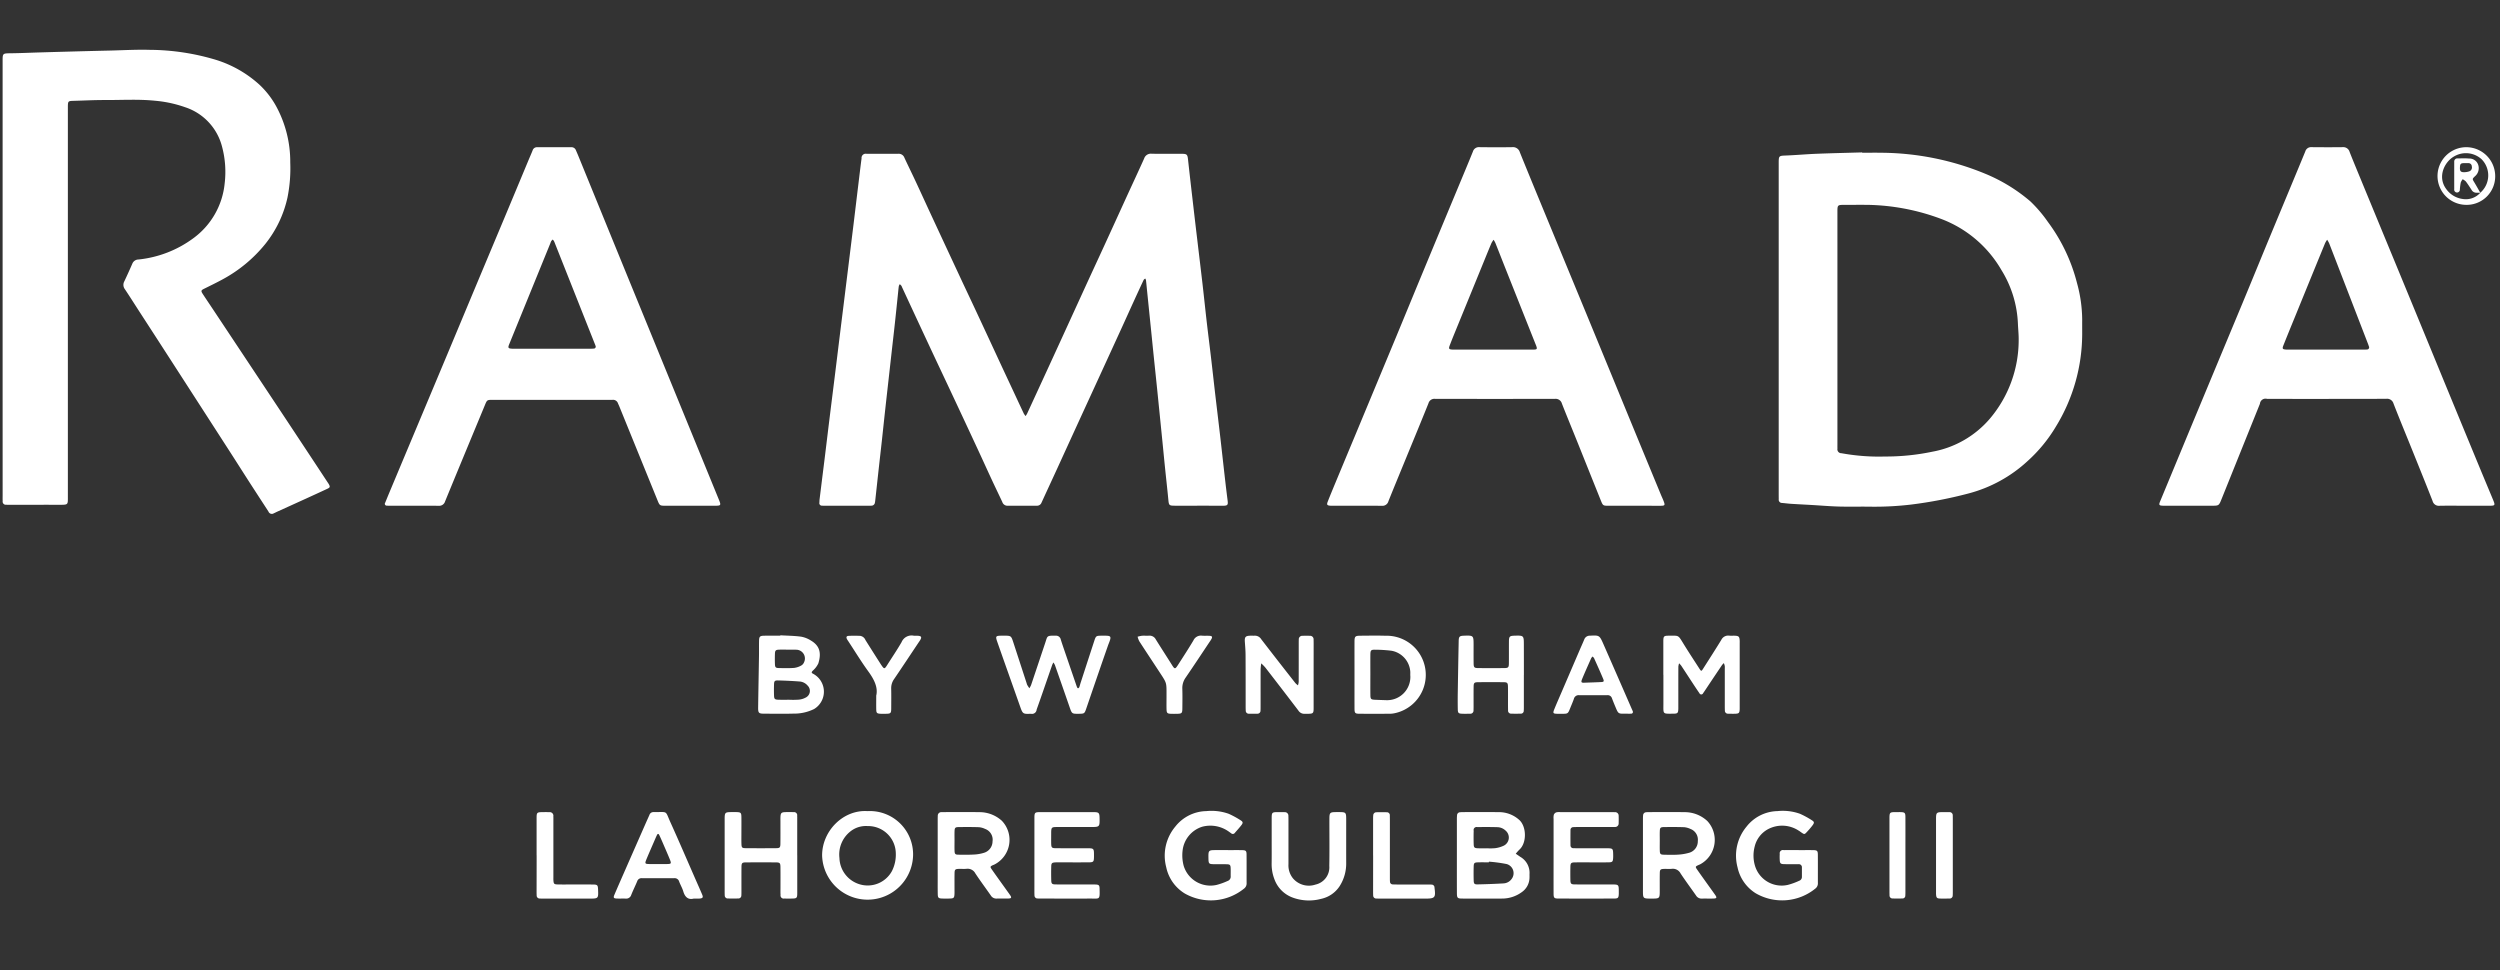 <svg xmlns="http://www.w3.org/2000/svg" width="500" height="194" viewBox="0 0 500 194">
  <rect x="0" y="0" width="500" height="194" fill="#333333" stroke="none"/>
  <defs>
    <style>
      .cls-1 {
        fill: #fff;
        fill-rule: evenodd;
      }
    </style>
  </defs>
  <path class="cls-1" d="M0.524,55.8q0-21.777,0-43.554c0-1.532-.015-1.573,1.509-1.59,1.951-.021,3.9-0.113,5.851-0.17q3.39-.1,6.781-0.19,3.669-.1,7.339-0.184c2.632-.061,5.268-0.219,7.9-0.145a46.8,46.8,0,0,1,13.282,2,23.083,23.083,0,0,1,8.656,4.932,17.3,17.3,0,0,1,3.362,4.3A23.2,23.2,0,0,1,58.051,32.5a29.676,29.676,0,0,1-.556,7.012,22.627,22.627,0,0,1-4.45,9.3,28.176,28.176,0,0,1-8.613,7.109c-1.171.633-2.369,1.216-3.563,1.806-0.678.335-.726,0.439-0.283,1.118,0.66,1.012,1.34,2.01,2.008,3.016Q48.2,70.3,53.8,78.734q3.6,5.419,7.182,10.844,2.281,3.448,4.551,6.9c0.085,0.129.178,0.255,0.251,0.391,0.258,0.48.221,0.637-.275,0.869-1.46.682-2.925,1.352-4.391,2.021q-2.833,1.292-5.67,2.576c-0.226.1-.442,0.229-0.673,0.317a0.722,0.722,0,0,1-1.089-.356q-1.8-2.76-3.594-5.531c-1.358-2.108-2.7-4.228-4.057-6.336Q39.971,81.024,33.9,71.621q-3.048-4.721-6.108-9.435c-0.942-1.456-1.865-2.924-2.83-4.364a1.442,1.442,0,0,1-.093-1.562Q25.7,54.5,26.477,52.708a1.336,1.336,0,0,1,1.231-.808,22.334,22.334,0,0,0,10.964-4.256,15.442,15.442,0,0,0,6.262-10.969,19.452,19.452,0,0,0-.532-7.37,11.231,11.231,0,0,0-7.387-7.865,24.308,24.308,0,0,0-5.982-1.29c-3.343-.343-6.692-0.129-10.037-0.144-2.105-.009-4.21.107-6.316,0.162-1.037.027-1.093,0.077-1.107,1.124,0,0.309,0,.619,0,0.929q0,38.492,0,76.985c0,1.761.119,1.755-1.706,1.751-3.287-.007-6.575,0-9.862,0-0.248,0-.5.011-0.744-0.012a0.633,0.633,0,0,1-.723-0.756c-0.025-.339-0.011-0.681-0.011-1.021Q0.524,77.481.524,55.8Zm239.155,45.34c-1.612,0-3.225.009-4.837,0-1-.007-1.071-0.125-1.166-1.125-0.206-2.153-.449-4.3-0.67-6.455-0.152-1.475-.291-2.952-0.439-4.428q-0.314-3.136-.63-6.273-0.246-2.444-.493-4.888-0.318-3.089-.643-6.178c-0.159-1.537-.312-3.074-0.468-4.611q-0.225-2.214-.451-4.427-0.24-2.352-.48-4.7c-0.069-.676-0.129-1.354-0.207-2.029a1.113,1.113,0,0,0-.144-0.316,1.032,1.032,0,0,0-.315.263q-1.044,2.227-2.063,4.467c-0.8,1.745-1.583,3.495-2.381,5.239q-2.415,5.276-4.836,10.548-1.645,3.586-3.294,7.17-2.358,5.148-4.713,10.3c-1.045,2.278-2.1,4.551-3.144,6.83a0.953,0.953,0,0,1-.943.616c-1.954,0-3.908,0-5.861.007a1.081,1.081,0,0,1-1.045-.762c-0.668-1.43-1.359-2.849-2.025-4.28-0.965-2.076-1.908-4.163-2.874-6.239q-2.5-5.387-5.027-10.767c-1.483-3.167-2.983-6.326-4.462-9.494q-2.849-6.1-5.676-12.205a1.206,1.206,0,0,0-.117-0.251,4.192,4.192,0,0,0-.309-0.315,1.3,1.3,0,0,0-.2.378c-0.069.458-.106,0.92-0.155,1.381-0.208,2-.41,4-0.627,5.994-0.206,1.905-.428,3.808-0.642,5.713q-0.325,2.9-.649,5.805c-0.223,2-.45,3.992-0.669,5.989-0.216,1.966-.42,3.934-0.635,5.9-0.219,2-.449,3.993-0.67,5.989-0.214,1.935-.422,3.871-0.635,5.807-0.027.246-.047,0.493-0.1,0.734a0.7,0.7,0,0,1-.713.609c-0.217.009-.434,0.015-0.651,0.015q-4.28,0-8.558,0c-0.217,0-.434,0-0.651-0.018a0.5,0.5,0,0,1-.535-0.6c0.017-.216.012-0.435,0.038-0.649q0.511-4.142,1.029-8.283c0.34-2.761.669-5.524,1.009-8.285,0.332-2.7.675-5.4,1.009-8.1q0.427-3.451.848-6.9,0.408-3.314.821-6.627,0.519-4.188,1.036-8.376,0.528-4.28,1.055-8.56c0.34-2.792.671-5.586,1.01-8.379,0.189-1.565.375-3.131,0.582-4.694a0.834,0.834,0,0,1,1.027-.914c2.109-.015,4.218.006,6.326-0.012a1.207,1.207,0,0,1,1.219.8c0.743,1.6,1.524,3.182,2.271,4.781,1.021,2.187,2.019,4.384,3.036,6.573q2.973,6.4,5.956,12.792c1.007,2.159,2.031,4.311,3.038,6.471q2.3,4.922,4.579,9.849,1.369,2.946,2.749,5.888c0.746,1.6,1.487,3.2,2.24,4.794a3.39,3.39,0,0,0,.36.506,3.736,3.736,0,0,0,.295-0.455q1.984-4.3,3.961-8.6,1.668-3.627,3.329-7.256,2.358-5.148,4.713-10.3c1.149-2.5,2.311-5,3.458-7.5q2.262-4.936,4.513-9.878c1.147-2.5,2.317-5,3.444-7.51a1.411,1.411,0,0,1,1.492-.965c2.014,0.045,4.031.008,6.046,0.018,1.029,0.005,1.133.148,1.244,1.176,0.314,2.888.649,5.775,0.983,8.661q0.43,3.73.876,7.459c0.352,2.978.715,5.954,1.058,8.932,0.283,2.456.535,4.916,0.818,7.373,0.274,2.364.576,4.725,0.854,7.089,0.275,2.333.531,4.668,0.8,7,0.352,3.009.719,6.016,1.066,9.025,0.34,2.948.661,5.9,1,8.846,0.144,1.259.3,2.517,0.46,3.775,0.113,0.885,0,1.044-.913,1.052C242.966,101.147,241.323,101.136,239.679,101.137ZM372.433,30.55c1.271,0,2.543-.025,3.814,0a55.323,55.323,0,0,1,20.739,4.173,33.416,33.416,0,0,1,9.087,5.552,26.59,26.59,0,0,1,3.488,4.085A34.825,34.825,0,0,1,415.4,56.608a28.131,28.131,0,0,1,1.038,7.33c-0.008.928,0,1.857,0,2.785a35.553,35.553,0,0,1-5.266,18.606,29.812,29.812,0,0,1-5.636,6.867A27.809,27.809,0,0,1,393.677,98.7a86.6,86.6,0,0,1-11.493,2.217,62.268,62.268,0,0,1-7.974.422c-2.138-.039-4.28.028-6.418-0.029-1.823-.049-3.644-0.208-5.467-0.314-1.36-.079-2.721-0.144-4.08-0.231-0.617-.039-1.231-0.125-1.848-0.175a0.645,0.645,0,0,1-.649-0.74c0-.279-0.007-0.557-0.007-0.835V32.725c0-1.605,0-1.565,1.563-1.627,2.01-.079,4.015-0.264,6.025-0.343,3.033-.119,6.068-0.186,9.1-0.274C372.432,30.5,372.432,30.527,372.433,30.55Zm-4.949,35.11V88.873c0,0.278-.009.558,0.006,0.835a0.782,0.782,0,0,0,.8.936c0.15,0.037.306,0.049,0.458,0.08a41.4,41.4,0,0,0,8.237.579,45.238,45.238,0,0,0,9.5-.965,19.758,19.758,0,0,0,11.473-6.585,24.306,24.306,0,0,0,5.778-15.8c0.012-1.079-.109-2.159-0.155-3.239a21.971,21.971,0,0,0-3.3-10.71,23.484,23.484,0,0,0-12.192-10.272,43.816,43.816,0,0,0-14.449-2.759c-1.55-.016-3.1,0-4.651,0-1.5,0-1.506,0-1.506,1.474Q367.483,54.053,367.484,65.66Zm-40.7,35.489c-1.674,0-3.349,0-5.023,0-1.168,0-1.174-.005-1.621-1.118q-2.283-5.687-4.562-11.377c-1.062-2.642-2.151-5.273-3.193-7.923a1.3,1.3,0,0,0-1.378-.962q-12,.027-24,0a1.227,1.227,0,0,0-1.314.895c-1.606,3.991-3.255,7.965-4.888,11.945-1.045,2.548-2.1,5.092-3.124,7.65a1.229,1.229,0,0,1-1.313.9c-3.317-.028-6.636-0.012-9.954-0.012-0.093,0-.186,0-0.279,0-0.725-.047-0.838-0.188-0.575-0.855,0.51-1.3,1.044-2.582,1.578-3.868q1.959-4.716,3.927-9.428,4.031-9.686,8.057-19.374c1.731-4.174,3.444-8.355,5.175-12.529q3.627-8.748,7.268-17.49c1.009-2.429,2.033-4.853,3.018-7.292a1.247,1.247,0,0,1,1.341-.879c2.171,0.027,4.342.037,6.512,0a1.429,1.429,0,0,1,1.537,1.032c1.495,3.7,3.019,7.392,4.542,11.083q4.373,10.6,8.753,21.2,4.229,10.258,8.445,20.521,3.236,7.855,6.481,15.706c0.166,0.4.355,0.791,0.512,1.195,0.352,0.908.3,0.983-.711,0.988C330.256,101.154,328.519,101.148,326.782,101.148ZM298.629,69.921h2.6c1.8,0,3.6.008,5.4,0,0.808-.005.861-0.106,0.57-0.877-0.033-.087-0.073-0.171-0.107-0.257q-2.969-7.465-5.935-14.93c-0.7-1.755-1.382-3.515-2.081-5.269a5.2,5.2,0,0,0-.358-0.633,4.57,4.57,0,0,0-.428.668c-0.461,1.082-.9,2.173-1.346,3.262q-3,7.35-6.007,14.7c-0.327.8-.651,1.607-0.96,2.416-0.3.783-.216,0.893,0.649,0.923,0.217,0.007.434,0,.651,0h7.351ZM110.316,79.968q-5.861,0-11.719,0c-1.193,0-1.183.009-1.632,1.092-2.651,6.4-5.315,12.8-7.946,19.214a1.229,1.229,0,0,1-1.323.882c-3.286-.021-6.572-0.009-9.859-0.01a4.491,4.491,0,0,1-.464-0.019,0.368,0.368,0,0,1-.338-0.583c0.292-.716.584-1.432,0.883-2.146q2.51-5.993,5.024-11.984,3.267-7.789,6.533-15.579,2.4-5.736,4.795-11.477,3.28-7.834,6.567-15.665,2.418-5.78,4.825-11.564c0.286-.685.591-1.363,0.863-2.054a0.9,0.9,0,0,1,.921-0.632q3.394,0,6.789,0a0.937,0.937,0,0,1,.948.607c0.158,0.37.322,0.737,0.474,1.11q3.227,7.907,6.453,15.815,3.721,9.109,7.449,18.216,3.532,8.635,7.068,17.268,3.569,8.72,7.137,17.441c0.484,1.185.441,1.248-.829,1.249q-4.929,0-9.859,0c-1.1,0-1.149-.041-1.567-1.069q-3.828-9.417-7.658-18.832c-0.082-.2-0.182-0.393-0.262-0.594a1.029,1.029,0,0,0-1.091-.685c-0.96.017-1.922,0-2.883,0h-9.3Zm0.028-10.223q3.767,0,7.533,0c0.278,0,.558,0,0.835-0.026a0.392,0.392,0,0,0,.389-0.574c-0.056-.177-0.13-0.348-0.2-0.52q-3.969-10.009-7.94-20.018a3.191,3.191,0,0,0-.189-0.424,1.959,1.959,0,0,0-.226-0.272,2.1,2.1,0,0,0-.3.311,2.753,2.753,0,0,0-.174.429l-2.557,6.275q-2.838,6.962-5.675,13.925c-0.292.717-.2,0.853,0.6,0.891,0.216,0.01.434,0,.651,0h7.253Zm382.578,31.4c-1.674,0-3.349-.024-5.023.01a1.279,1.279,0,0,1-1.381-.954c-1.321-3.372-2.682-6.729-4.035-10.088-1.261-3.129-2.555-6.246-3.778-9.39a1.327,1.327,0,0,0-1.46-.96q-11.909.028-23.817,0.014a1.121,1.121,0,0,0-1.442.977q-3.834,9.518-7.664,19.038c-0.543,1.351-.537,1.354-2.02,1.354q-4.605,0-9.21,0c-0.124,0-.248,0-0.372,0-0.932-.019-1.005-0.128-0.662-0.953q3.271-7.89,6.542-15.781,4.938-11.874,9.885-23.743c1.805-4.345,3.579-8.7,5.38-13.047,2.394-5.775,4.807-11.543,7.191-17.322a1.2,1.2,0,0,1,1.25-.869c2.078,0.02,4.156.028,6.233,0a1.312,1.312,0,0,1,1.388.97c0.634,1.613,1.3,3.214,1.96,4.816q4.356,10.557,8.716,21.113,4.247,10.3,8.483,20.606,3.237,7.855,6.482,15.707c1,2.431,2.025,4.856,3.033,7.286,0.485,1.169.448,1.219-.841,1.222Q495.341,101.151,492.922,101.148ZM465.176,69.921q3.72,0,7.439,0c0.248,0,.5,0,0.743-0.02a0.428,0.428,0,0,0,.413-0.642c-0.045-.148-0.1-0.294-0.151-0.438q-3.893-10.087-7.791-20.171a5.1,5.1,0,0,0-.4-0.7,5.055,5.055,0,0,0-.415.688q-2.993,7.3-5.968,14.605c-0.8,1.948-1.594,3.894-2.372,5.848-0.256.642-.157,0.772,0.509,0.822,0.216,0.016.434,0.007,0.651,0.007h7.345Zm-173.8,101.1q0-3.573,0-7.147a7.979,7.979,0,0,1,.034-0.833,0.619,0.619,0,0,1,.608-0.591,6.412,6.412,0,0,1,.65-0.029c2.325,0,4.65-.029,6.974.009a6.035,6.035,0,0,1,4.242,1.586c1.454,1.368,1.479,4.594-.01,5.918a8.764,8.764,0,0,0-.722.813c0.3,0.205.6,0.405,0.894,0.615a3.686,3.686,0,0,1,1.864,3.313c-0.02.34,0.01,0.682-.017,1.021a3.56,3.56,0,0,1-1.542,2.735,6.636,6.636,0,0,1-3.911,1.282c-2.634,0-5.269.007-7.9,0-1.068,0-1.156-.092-1.159-1.175C291.369,176.036,291.374,173.53,291.374,171.024Zm6.408,1.309c0,0.045-.011.09-0.016,0.136-0.743,0-1.487-.02-2.23.006-0.639.022-.778,0.148-0.8,0.767q-0.042,1.437,0,2.874c0.018,0.628.15,0.779,0.789,0.765,1.731-.037,3.461-0.1,5.189-0.2a2.111,2.111,0,0,0,1.59-.859,1.9,1.9,0,0,0-.963-3.006A28.973,28.973,0,0,0,297.782,172.333Zm-0.425-2.67v-0.005a10.923,10.923,0,0,0,1.669-.018,5.723,5.723,0,0,0,1.758-.519,1.812,1.812,0,0,0,.355-2.977,2.457,2.457,0,0,0-1.675-.706c-1.331-.039-2.664-0.038-4-0.016a0.6,0.6,0,0,0-.728.737q-0.042,1.344,0,2.69c0.019,0.664.157,0.784,0.853,0.809C296.179,169.679,296.768,169.663,297.357,169.663Zm-96.6-42.524c1.468,0,1.469,0,1.923,1.391q1.325,4.059,2.646,8.119a1.83,1.83,0,0,0,.121.35c0.129,0.224.277,0.437,0.417,0.654a3.863,3.863,0,0,0,.347-0.627c0.951-2.815,1.886-5.634,2.833-8.45,0.469-1.4.248-1.463,2.105-1.437a0.965,0.965,0,0,1,1.006.776c0.248,0.8.522,1.587,0.792,2.378q1.14,3.337,2.286,6.674a5.1,5.1,0,0,0,.195.521,0.382,0.382,0,0,0,.177.178,0.5,0.5,0,0,0,.25-0.221c0.108-.289.173-0.593,0.269-0.887q1.362-4.194,2.731-8.385c0.326-.994.384-1.024,1.466-1.032a11.055,11.055,0,0,1,1.208.02c0.521,0.052.645,0.234,0.5,0.752-0.114.416-.3,0.812-0.442,1.221q-0.887,2.541-1.765,5.086-1.3,3.774-2.59,7.551c-0.321.933-.39,0.975-1.407,0.987-1.452.018-1.443,0.015-1.907-1.327q-1.457-4.211-2.934-8.413a3.183,3.183,0,0,0-.3-0.522,3.758,3.758,0,0,0-.244.482c-0.622,1.782-1.234,3.568-1.853,5.351-0.417,1.2-.834,2.4-1.262,3.589a0.925,0.925,0,0,1-1.139.839c-1.614.066-1.641,0.038-2.18-1.493-1.491-4.231-3-8.457-4.482-12.689-0.493-1.4-.458-1.433,1.047-1.436h0.186Zm-13.219,44.02q0-3.574,0-7.148c0-.278,0-0.557.016-0.835a0.7,0.7,0,0,1,.772-0.741c0.154,0,.309-0.011.464-0.011,2.356,0,4.713-.03,7.068.01a6.645,6.645,0,0,1,4.5,1.715,5.526,5.526,0,0,1-1.53,8.785c-0.084.04-.175,0.064-0.258,0.1-0.54.262-.571,0.334-0.238,0.816,0.581,0.84,1.18,1.668,1.773,2.5,0.63,0.881,1.268,1.757,1.89,2.643,0.375,0.532.3,0.7-.344,0.715-0.775.022-1.551-.01-2.325,0.01a1.28,1.28,0,0,1-1.165-.618c-1.026-1.472-2.1-2.912-3.091-4.408a1.736,1.736,0,0,0-1.756-.929c-0.522.05-1.054,0-1.58,0.017-0.684.029-.81,0.143-0.824,0.832-0.022,1.114-.008,2.228-0.009,3.342,0,0.309.011,0.62-.009,0.928-0.042.672-.162,0.8-0.845,0.825-0.557.022-1.117,0.023-1.674,0-0.664-.029-0.807-0.163-0.821-0.847-0.025-1.144-.01-2.289-0.011-3.434Q187.539,173.293,187.54,171.159Zm3.366-3c0,0.68-.021,1.36.007,2.038,0.023,0.589.147,0.731,0.716,0.742,1.082,0.02,2.167.029,3.247-.032a7.938,7.938,0,0,0,1.91-.341,2.389,2.389,0,0,0,1.722-2.286,2.286,2.286,0,0,0-1.505-2.5,3.527,3.527,0,0,0-1.242-.338c-1.36-.046-2.723-0.041-4.084-0.02-0.621.01-.741,0.152-0.766,0.794S190.905,167.51,190.906,168.158Zm137.684,2.914q0-3.573,0-7.147c0-.278,0-0.557.027-0.834a0.648,0.648,0,0,1,.661-0.645c0.185-.015.371-0.022,0.557-0.022,2.356,0,4.712-.032,7.068.01a6.614,6.614,0,0,1,4.565,1.776,5.542,5.542,0,0,1-1.417,8.644c-0.11.058-.229,0.1-0.341,0.148-0.66.308-.679,0.347-0.279,0.923,0.564,0.814,1.143,1.618,1.718,2.424,0.629,0.881,1.267,1.757,1.891,2.643,0.376,0.535.3,0.7-.335,0.719-0.775.024-1.551-.009-2.325,0.011a1.279,1.279,0,0,1-1.168-.613c-1.026-1.472-2.1-2.912-3.091-4.408a1.736,1.736,0,0,0-1.753-.934c-0.522.05-1.054,0-1.58,0.017-0.688.028-.816,0.142-0.83,0.826-0.022,1.145-.008,2.29-0.009,3.435,0,1.675,0,1.675-1.685,1.675s-1.675,0-1.675-1.686Q328.589,174.554,328.59,171.072Zm3.365-2.939c0,0.68-.02,1.36.006,2.038,0.025,0.632.144,0.755,0.785,0.771,0.959,0.023,1.922.053,2.877-.013a10.035,10.035,0,0,0,2.275-.391,2.372,2.372,0,0,0,1.664-2.326,2.292,2.292,0,0,0-1.485-2.426,3.722,3.722,0,0,0-1.241-.345c-1.36-.047-2.723-0.042-4.084-0.023-0.639.009-.764,0.144-0.79,0.769C331.934,166.835,331.956,167.484,331.955,168.133Zm-158.438-5.909a8.653,8.653,0,0,1,9.1,8.821,9.1,9.1,0,0,1-18.194.046C164.418,166.147,168.686,161.9,173.517,162.224Zm-0.024,2.99a4.975,4.975,0,0,0-3.009.781,5.883,5.883,0,0,0-2.595,5.619,5.652,5.652,0,0,0,3.965,5.223,5.524,5.524,0,0,0,6.522-2.6,7.225,7.225,0,0,0,.783-3.583A5.533,5.533,0,0,0,173.493,165.214Zm186.244,4.813c0.961,0,1.923-.013,2.883,0,0.807,0.014.944,0.131,0.951,0.907,0.018,1.919,0,3.837.008,5.755a1.287,1.287,0,0,1-.517,1.033,10.532,10.532,0,0,1-11.929.93,8.1,8.1,0,0,1-3.629-5.2,9.062,9.062,0,0,1,1.8-8.121,8.075,8.075,0,0,1,6.195-3.109,10.257,10.257,0,0,1,4.488.533,17.626,17.626,0,0,1,2.359,1.278c0.542,0.339.547,0.521,0.15,1.052-0.334.444-.7,0.863-1.081,1.272-0.519.564-.529,0.555-1.141,0.139-0.2-.139-0.4-0.3-0.615-0.416a6.009,6.009,0,0,0-6.027-.256,5.348,5.348,0,0,0-2.7,3.506,7.1,7.1,0,0,0,.072,3.846,5.558,5.558,0,0,0,6.579,3.8,13.431,13.431,0,0,0,2.259-.822,0.8,0.8,0,0,0,.54-0.792q0-.929,0-1.856a0.61,0.61,0,0,0-.712-0.661c-0.9,0-1.8,0-2.7-.011s-1.007-.121-1.03-1.023a9.911,9.911,0,0,1,.009-1.02,0.649,0.649,0,0,1,.807-0.765c0.992-.024,1.984-0.006,2.976-0.006v0Zm-114.145,0c0.961,0,1.922-.017,2.883.006,0.68,0.016.831,0.152,0.838,0.826,0.021,1.949,0,3.9.011,5.848a1.276,1.276,0,0,1-.529,1.026,10.532,10.532,0,0,1-11.85.961,8.089,8.089,0,0,1-3.7-5.251,9.052,9.052,0,0,1,1.814-8.119,8.077,8.077,0,0,1,6.2-3.1,10.27,10.27,0,0,1,4.487.539,17.922,17.922,0,0,1,2.357,1.282c0.511,0.319.533,0.519,0.182,0.981-0.411.54-.877,1.039-1.32,1.555a0.488,0.488,0,0,1-.737.076c-0.251-.181-0.5-0.365-0.76-0.533a6.334,6.334,0,0,0-5.011-.78,5.659,5.659,0,0,0-3.944,4.821,8.03,8.03,0,0,0,.233,3.031,5.587,5.587,0,0,0,6.6,3.783,13.4,13.4,0,0,0,2.175-.782,0.907,0.907,0,0,0,.617-0.939c-0.011-.557.018-1.115-0.01-1.67-0.028-.583-0.148-0.712-0.727-0.732-0.867-.029-1.736,0-2.6-0.016-1.017-.012-1.091-0.093-1.11-1.132-0.03-1.688-.03-1.688,1.672-1.688q1.116,0,2.232,0v0Zm87.075-35.071c0-2.228,0-4.456,0-6.684,0-1.024.1-1.133,1.109-1.13,2.014,0,1.813-.194,2.88,1.543,1.036,1.688,2.126,3.343,3.2,5.007,0.391,0.606.421,0.6,0.78,0.036,1.211-1.908,2.438-3.806,3.617-5.733a1.535,1.535,0,0,1,1.591-.864c0.369,0.037.744,0,1.115,0.013,0.8,0.037.943,0.187,0.981,1.015,0.006,0.155,0,.309,0,0.464v12.719c0,0.155,0,.31,0,0.464-0.035.8-.144,0.92-0.921,0.945-0.464.015-.929,0-1.394-0.009a0.6,0.6,0,0,1-.649-0.635c-0.014-.277-0.018-0.556-0.018-0.834q0-3.807,0-7.613a2.563,2.563,0,0,0-.006-0.464,5.157,5.157,0,0,0-.173-0.573,2.974,2.974,0,0,0-.375.387q-1.686,2.5-3.359,5.017c-0.137.206-.275,0.412-0.421,0.612a0.4,0.4,0,0,1-.747-0.008c-0.409-.583-0.8-1.177-1.193-1.772-0.816-1.242-1.623-2.489-2.443-3.728a4.12,4.12,0,0,0-.423-0.466,3.258,3.258,0,0,0-.146.673c-0.011,2.537-.007,5.075-0.007,7.613,0,0.247,0,.5,0,0.743-0.023.92-.119,1.037-1.007,1.045-2.18.017-1.974,0.122-1.978-1.934,0-1.95,0-3.9,0-5.849h-0.013Zm-173.215,36.11c0,2.5,0,5.011,0,7.516,0,1.039-.091,1.119-1.105,1.133-0.5.007-.993,0.019-1.487-0.01a0.623,0.623,0,0,1-.748-0.728c-0.033-.462-0.014-0.928-0.015-1.392,0-1.391.01-2.783-.007-4.175-0.01-.8-0.129-0.923-0.92-0.929q-2.975-.023-5.949,0c-0.8,0-.916.124-0.924,0.921-0.016,1.639-.006,3.279-0.008,4.918,0,0.247,0,.5-0.017.742a0.6,0.6,0,0,1-.642.638q-1.022.014-2.044,0a0.6,0.6,0,0,1-.638-0.644c-0.013-.247-0.017-0.5-0.017-0.742q0-7.191,0-14.382c0-1.466.045-1.507,1.514-1.511,0.279,0,.558-0.006.837,0,0.887,0.027.993,0.128,1,1.047,0.013,1.083,0,2.165,0,3.248,0,0.711-.015,1.423.011,2.134,0.024,0.646.138,0.78,0.77,0.786q3.114,0.03,6.228,0c0.66-.006.78-0.149,0.79-0.866,0.019-1.485.007-2.969,0.008-4.454,0-.278-0.007-0.557,0-0.835,0.032-.885.168-1.031,1.032-1.056,0.527-.016,1.055-0.023,1.58.009a0.627,0.627,0,0,1,.732.744c0.021,0.246.011,0.494,0.011,0.742v7.144Zm-3.383-44.006c1.388,0.082,2.785.094,4.159,0.277a5.424,5.424,0,0,1,1.961.777c1.755,1.041,2.125,2.476,1.475,4.575a4.527,4.527,0,0,1-1.107,1.449c-0.24.265-.338,0.416,0.048,0.609a4.05,4.05,0,0,1,.208,7.064,9.024,9.024,0,0,1-4.131.914c-1.95.054-3.9,0.021-5.853,0.011-1.078,0-1.214-.135-1.2-1.259,0.045-3.428.116-6.856,0.169-10.283,0.016-1.02-.008-2.041.014-3.06,0.018-.81.18-0.972,1-0.988,1.084-.022,2.168-0.006,3.252-0.006C156.066,127.116,156.068,127.089,156.069,127.062Zm1.674,12.89v0a17.523,17.523,0,0,0,2.038-.019,3.662,3.662,0,0,0,1.468-.474,1.475,1.475,0,0,0,.288-2.321,2.324,2.324,0,0,0-1.61-.833c-1.445-.11-2.895-0.178-4.345-0.213-0.631-.015-0.753.137-0.776,0.776-0.026.74-.025,1.482,0,2.222,0.022,0.719.152,0.839,0.9,0.861C156.382,139.967,157.062,139.952,157.743,139.952ZM157.47,129.94v-0.011c-0.526,0-1.052-.014-1.577,0-0.749.025-.883,0.143-0.907,0.852-0.023.678-.024,1.358,0,2.036,0.025,0.639.148,0.778,0.767,0.792,1.02,0.024,2.043.045,3.058-.026a3.85,3.85,0,0,0,1.393-.455,1.278,1.278,0,0,0,.6-0.66,1.753,1.753,0,0,0-1.573-2.526C158.646,129.913,158.057,129.94,157.47,129.94Zm153.245,41.078q0-3.621,0-7.242a2.575,2.575,0,0,1,.05-0.827,0.876,0.876,0,0,1,.476-0.473,2.579,2.579,0,0,1,.828-0.052q5.116,0,10.232,0c0.216,0,.433.006,0.65,0.012a0.7,0.7,0,0,1,.781.73c0.016,0.494.014,0.99,0,1.484a0.7,0.7,0,0,1-.768.743c-0.248.007-.5,0.012-0.744,0.013h-6.789c-0.248,0-.5,0-0.744.02a0.558,0.558,0,0,0-.589.587q-0.018,1.53,0,3.062a0.552,0.552,0,0,0,.61.562c0.279,0.011.558,0.015,0.837,0.015,2.015,0,4.03-.006,6.045.006,0.911,0.005,1.016.12,1.04,1.012,0.009,0.34.017,0.682-.008,1.021-0.045.617-.169,0.756-0.8,0.773-0.961.026-1.922,0.011-2.883,0.012-1.271,0-2.543-.008-3.814,0-0.934.008-1.034,0.1-1.049,0.992-0.014.835-.016,1.671,0,2.507,0.018,0.785.134,0.907,0.939,0.911,2.419,0.013,4.837.005,7.255,0.007,1.494,0,1.494,0,1.488,1.5,0,0.124,0,.248,0,0.371-0.034.8-.141,0.942-0.917,0.945q-5.58.018-11.161,0c-0.837,0-.959-0.131-0.963-0.99-0.012-2.568,0-5.137,0-7.705h0Zm-103.833.075q0-3.714,0-7.427c0-1.163.071-1.239,1.187-1.241q5.3-.008,10.6,0c1.113,0,1.227.127,1.246,1.221,0.03,1.73,0,1.757-1.734,1.758-2.232,0-4.465,0-6.7,0-1.191,0-1.238.054-1.244,1.274,0,0.68-.013,1.362,0,2.042,0.021,0.795.131,0.918,0.928,0.923,2.077,0.015,4.154.005,6.231,0.008,1.375,0,1.4.026,1.4,1.406,0,0.093,0,.186,0,0.279-0.018,1.058-.088,1.132-1.2,1.135-1.953.006-3.906,0-5.86,0-0.217,0-.434-0.007-0.651.006-0.689.039-.82,0.146-0.838,0.823-0.025.9-.023,1.795,0,2.692,0.017,0.774.135,0.888,0.956,0.894,1.953,0.013,3.907,0,5.86.006,0.682,0,1.365-.016,2.046.011,0.639,0.024.789,0.152,0.805,0.764,0.062,2.354.061,2.039-1.854,2.045-3.225.01-6.449,0-9.673,0q-0.418,0-.837-0.014a0.6,0.6,0,0,1-.653-0.629c-0.014-.247-0.018-0.5-0.018-0.742Q206.88,174.713,206.882,171.093Zm47.454-2.7q0-2.274,0-4.548c0-1.421,0-1.422,1.47-1.424,0.372,0,.744,0,1.116.014a0.7,0.7,0,0,1,.756.756c0.011,0.278.014,0.557,0.015,0.835q0,4.41,0,8.819a4.113,4.113,0,0,0,.92,2.848,4.168,4.168,0,0,0,4.49,1.222,3.524,3.524,0,0,0,2.756-3.719c0.058-3.031.017-6.065,0.019-9.1,0-1.678,0-1.678,1.721-1.678,1.639,0,1.64,0,1.64,1.626,0,2.847-.006,5.694,0,8.541a8.36,8.36,0,0,1-1.275,4.588,5.88,5.88,0,0,1-3.718,2.593,9.379,9.379,0,0,1-5.67-.237,6.123,6.123,0,0,1-3.693-3.688,8.351,8.351,0,0,1-.556-3.088C254.349,171.3,254.336,169.85,254.336,168.4Zm8.388-33.421c0,2.2,0,4.392,0,6.588,0,1.123-.079,1.188-1.229,1.2-0.186,0-.373-0.01-0.558,0a1.384,1.384,0,0,1-1.253-.639q-3.288-4.32-6.616-8.61a9.633,9.633,0,0,0-.819-0.836,10.978,10.978,0,0,0-.125,1.153c-0.011,2.5,0,5.011-.006,7.516,0,0.247,0,.495-0.016.742a0.6,0.6,0,0,1-.625.656c-0.558.012-1.115,0.01-1.673,0a0.6,0.6,0,0,1-.656-0.626c-0.014-.277-0.018-0.556-0.018-0.834,0-3.433,0-6.866-.017-10.3-0.005-.863-0.078-1.727-0.141-2.588-0.073-.995.118-1.229,1.1-1.255,0.278-.008.558,0.012,0.836,0a1.466,1.466,0,0,1,1.323.688q3.4,4.412,6.841,8.786a3.7,3.7,0,0,0,.521.457,3.431,3.431,0,0,0,.145-0.688c0.01-2.536.006-5.072,0.007-7.608,0-.278,0-0.557.012-0.835a0.7,0.7,0,0,1,.729-0.78c0.5-.016.992-0.014,1.487,0a0.7,0.7,0,0,1,.745.765c0.007,0.247.012,0.5,0.012,0.742Q262.725,131.819,262.724,134.974ZM138.741,179.717c-1.037.277-1.733-.239-2.08-1.425-0.2-.678-0.572-1.3-0.826-1.966a0.934,0.934,0,0,0-.97-0.692q-3.255.014-6.51,0a0.9,0.9,0,0,0-.918.629c-0.38.913-.824,1.8-1.189,2.72a1.047,1.047,0,0,1-1.14.736c-0.589-.021-1.179.014-1.767-0.013-0.616-.027-0.707-0.174-0.46-0.754,0.607-1.423,1.228-2.839,1.85-4.255q2.2-5.014,4.405-10.026c0.249-.566.511-1.127,0.756-1.695a0.814,0.814,0,0,1,.776-0.557c0.062,0,.124-0.009.186-0.008,2.8,0.035,2.13-.386,3.241,2.067,1.71,3.776,3.342,7.587,5.006,11.384,0.447,1.019.905,2.035,1.337,3.061,0.232,0.551.112,0.723-.48,0.785-0.061.006-.123,0.006-0.185,0.006h-1.032Zm-7.164-6.907c0.588,0,1.176.008,1.763,0,0.925-.016.975-0.081,0.612-0.969-0.444-1.085-.917-2.158-1.382-3.235-0.233-.538-0.467-1.076-0.719-1.605-0.132-.279-0.322-0.282-0.456,0-0.226.473-.43,0.956-0.639,1.438-0.489,1.133-.99,2.261-1.46,3.4-0.365.887-.313,0.952,0.611,0.969C130.464,172.818,131.021,172.81,131.577,172.81ZM270.9,134.961c0-2.2-.007-4.392,0-6.587,0-1.107.123-1.226,1.231-1.232,1.642-.009,3.286-0.047,4.926.008a7.832,7.832,0,0,1,1.744,15.519,4.533,4.533,0,0,1-.83.081c-2.014.008-4.028,0.014-6.042,0-0.9,0-1.022-.119-1.027-1.021C270.894,139.476,270.9,137.218,270.9,134.961Zm3.172,0.021c0,1.361-.014,2.723.006,4.084,0.011,0.735.145,0.849,0.881,0.884s1.485,0.058,2.227.083a4.651,4.651,0,0,0,4.885-4.8c-0.031-.275,0-0.557-0.011-0.835a4.568,4.568,0,0,0-3.76-4.249,27.548,27.548,0,0,0-3.239-.206c-0.854-.022-0.976.115-0.986,0.957C274.061,132.26,274.073,133.621,274.074,134.982Zm30.7,0.017q0,3.2,0,6.4c0,0.247,0,.5-0.022.742a0.564,0.564,0,0,1-.586.591c-0.65.014-1.3,0.016-1.951,0a0.6,0.6,0,0,1-.6-0.683c-0.013-.5-0.013-0.99-0.014-1.485,0-1.082.013-2.165-.008-3.248-0.015-.737-0.141-0.869-0.881-0.876q-2.557-.027-5.114,0c-0.734.008-.86,0.14-0.871,0.886-0.02,1.33-.006,2.66-0.008,3.99,0,0.248-.006.5-0.013,0.742a0.631,0.631,0,0,1-.7.687c-0.526.006-1.054,0.023-1.58,0-0.723-.027-0.854-0.15-0.867-0.9q-0.031-1.763,0-3.526,0.078-5.052.18-10.1c0.018-.919.168-1.053,1.1-1.083,1.847-.061,1.88-0.03,1.881,1.793,0,1.238-.01,2.475.006,3.712,0.01,0.855.12,0.968,0.971,0.975q2.558,0.021,5.114,0c0.85-.007.959-0.119,0.968-0.976,0.015-1.454,0-2.908.01-4.362,0.009-.992.146-1.115,1.135-1.143,1.83-.05,1.848-0.033,1.848,1.827Q304.78,131.984,304.778,135Zm20.322,7.737c-1.427.022-1.43,0.023-1.975-1.274-0.252-.6-0.5-1.2-0.728-1.806a0.881,0.881,0,0,0-.922-0.621c-1.889.009-3.779,0.012-5.669,0a0.972,0.972,0,0,0-1.025.75c-0.215.612-.479,1.207-0.721,1.809-0.464,1.16-.463,1.161-1.674,1.166-0.278,0-.557,0-0.836,0-0.944-.02-1.015-0.1-0.67-0.948,0.454-1.116.942-2.219,1.418-3.327q1.812-4.218,3.625-8.435c0.305-.71.627-1.413,0.923-2.127a1.159,1.159,0,0,1,1.13-.786c1.881-.094,1.927-0.1,2.7,1.655q2.837,6.452,5.647,12.915c0.074,0.17.161,0.336,0.221,0.511a0.342,0.342,0,0,1-.328.516C325.844,142.754,325.471,142.736,325.1,142.736Zm-8.075-6.2c1.078-.04,2.157-0.068,3.235-0.124,0.508-.026.592-0.143,0.376-0.656-0.587-1.392-1.207-2.77-1.827-4.148a1.222,1.222,0,0,0-.309-0.3,1.956,1.956,0,0,0-.264.353c-0.6,1.353-1.206,2.7-1.777,4.07C316.142,136.482,316.234,136.589,317.025,136.534Zm-209.7,34.539c0-2.506,0-5.012,0-7.518,0-1.029.1-1.115,1.109-1.13,0.465-.007.931-0.018,1.394,0.011a0.727,0.727,0,0,1,.845.859c0.021,0.277.01,0.556,0.01,0.835q0,5.614,0,11.23c0,0.247-.009.495,0.008,0.742,0.045,0.639.147,0.762,0.782,0.783,0.836,0.027,1.673.011,2.51,0.011,1.55,0,3.1-.008,4.649.006,0.85,0.009.952,0.128,0.986,0.973,0.074,1.844.074,1.845-1.791,1.845h-9.019c-0.279,0-.558,0-0.837-0.017a0.6,0.6,0,0,1-.633-0.648c-0.011-.247-0.016-0.5-0.016-0.742Q107.328,174.693,107.328,171.073Zm167.3,0q0-3.574,0-7.148c0-.278,0-0.557.027-0.834a0.632,0.632,0,0,1,.659-0.643c0.681-.019,1.363-0.018,2.044,0a0.593,0.593,0,0,1,.616.665q0.012,0.417.012,0.835,0,5.755,0,11.511c0,0.278,0,.557.018,0.835a0.557,0.557,0,0,0,.586.586c0.247,0.013.5,0.018,0.743,0.018q3.115,0,6.231,0c0.248,0,.5,0,0.744.02a0.577,0.577,0,0,1,.6.582c0,0.031,0,.062.009,0.092,0.252,1.938.085,2.128-1.869,2.128h-8.928q-0.419,0-.837-0.016a0.6,0.6,0,0,1-.638-0.645c-0.013-.247-0.017-0.5-0.017-0.742Q274.624,174.7,274.626,171.075Zm-41.314-31.606v-0.743c0-2.155,0-2.158-1.175-3.958-1.425-2.176-2.865-4.342-4.279-6.524a4.175,4.175,0,0,1-.329-0.9,5.7,5.7,0,0,1,.872-0.194c0.463-.032.931,0.015,1.395-0.014a1.388,1.388,0,0,1,1.371.753c1.044,1.683,2.129,3.342,3.18,5.02,0.6,0.964.671,0.987,1.268,0.062,1.039-1.613,2.085-3.223,3.069-4.87a1.651,1.651,0,0,1,1.721-.968c0.523,0.052,1.056-.008,1.579.036,0.451,0.038.53,0.221,0.321,0.62a6.182,6.182,0,0,1-.352.546c-1.6,2.4-3.182,4.8-4.809,7.177a3.6,3.6,0,0,0-.672,2.253c0.042,1.3.019,2.6,0.007,3.9-0.008.977-.111,1.075-1.053,1.095-0.4.008-.807,0.013-1.209,0-0.741-.03-0.874-0.146-0.9-0.871-0.024-.8-0.006-1.609-0.006-2.413h0Zm-58.064-.322c0.405-1.621-.4-3.24-1.558-4.836-1.437-1.976-2.71-4.071-4.053-6.115a3.347,3.347,0,0,1-.247-0.392c-0.182-.386-0.087-0.609.35-0.631,0.772-.039,1.549-0.033,2.322,0a1.362,1.362,0,0,1,1.036.839q1.483,2.358,2.982,4.706c0.083,0.13.168,0.26,0.256,0.387,0.5,0.719.594,0.712,1.068-.037,0.975-1.544,2.007-3.055,2.917-4.636a2.164,2.164,0,0,1,2.4-1.3c0.334,0.052.685-.008,1.021,0.036,0.525,0.069.615,0.282,0.353,0.762-0.1.189-.235,0.364-0.355,0.544-1.633,2.446-3.256,4.9-4.908,7.333a3.128,3.128,0,0,0-.587,1.905c0.03,1.269.013,2.538,0.007,3.806,0,1.186-.058,1.233-1.281,1.24-0.31,0-.621.013-0.93-0.009-0.629-.044-0.761-0.157-0.782-0.788C175.227,141.158,175.248,140.353,175.248,139.147ZM390.562,171.1q0,3.62,0,7.237c0,0.247,0,.495-0.019.742a0.6,0.6,0,0,1-.655.627c-0.65.008-1.3,0.029-1.951,0-0.551-.026-0.669-0.177-0.72-0.756-0.019-.216-0.01-0.433-0.011-0.65q0-7.19,0-14.38c0-1.45.047-1.492,1.53-1.5q0.558,0,1.115.011a0.63,0.63,0,0,1,.7.687c0.006,0.247.011,0.494,0.011,0.742Q390.563,167.481,390.562,171.1Zm-9.477.029q0,3.572,0,7.143c0,0.278,0,.557-0.021.834a0.56,0.56,0,0,1-.586.59c-0.65.016-1.3,0.016-1.95,0a0.594,0.594,0,0,1-.621-0.659q-0.015-.37-0.015-0.741,0-7.236,0-14.473c0-1.388.015-1.4,1.4-1.4,0.279,0,.558-0.007.836,0,0.832,0.033.952,0.139,0.955,1,0.011,2.566,0,5.133,0,7.7h0ZM493.2,40.97a5.766,5.766,0,0,1-.013-11.531,5.8,5.8,0,0,1,5.853,5.829A5.7,5.7,0,0,1,493.2,40.97Zm2.864-2.426a4.589,4.589,0,0,0,.259-6.691,4.641,4.641,0,0,0-5.355-.653c-2.045,1.052-3.548,4.113-1.746,6.574a4.816,4.816,0,0,0,3.407,2.033,3.861,3.861,0,0,0,3.435-1.263h0Zm0,0c-0.248,0-.5-0.008-0.744,0a1.085,1.085,0,0,1-1-.555c-0.371-.57-0.736-1.147-1.146-1.688a2.6,2.6,0,0,0-.64-0.454,2.546,2.546,0,0,0-.383.658,11.459,11.459,0,0,0-.178,1.376,0.569,0.569,0,1,1-1.126-.052q-0.006-2.736,0-5.471a0.621,0.621,0,0,1,.7-0.677c0.743,0,1.491-.046,2.228.024a1.868,1.868,0,0,1,1.836,1.182A2.115,2.115,0,0,1,495,35.249c-0.571.542-.547,0.548-0.143,1.215,0.416,0.685.8,1.386,1.2,2.081h0Zm-2.891-5.918c-1-.019-1.132.069-1.178,0.745-0.062.9,0.144,1.117,1.043,1.061a3.322,3.322,0,0,0,.812-0.161,0.811,0.811,0,0,0,.515-0.971,0.667,0.667,0,0,0-.728-0.672C493.483,32.62,493.329,32.626,493.174,32.626Z"/>
</svg>
